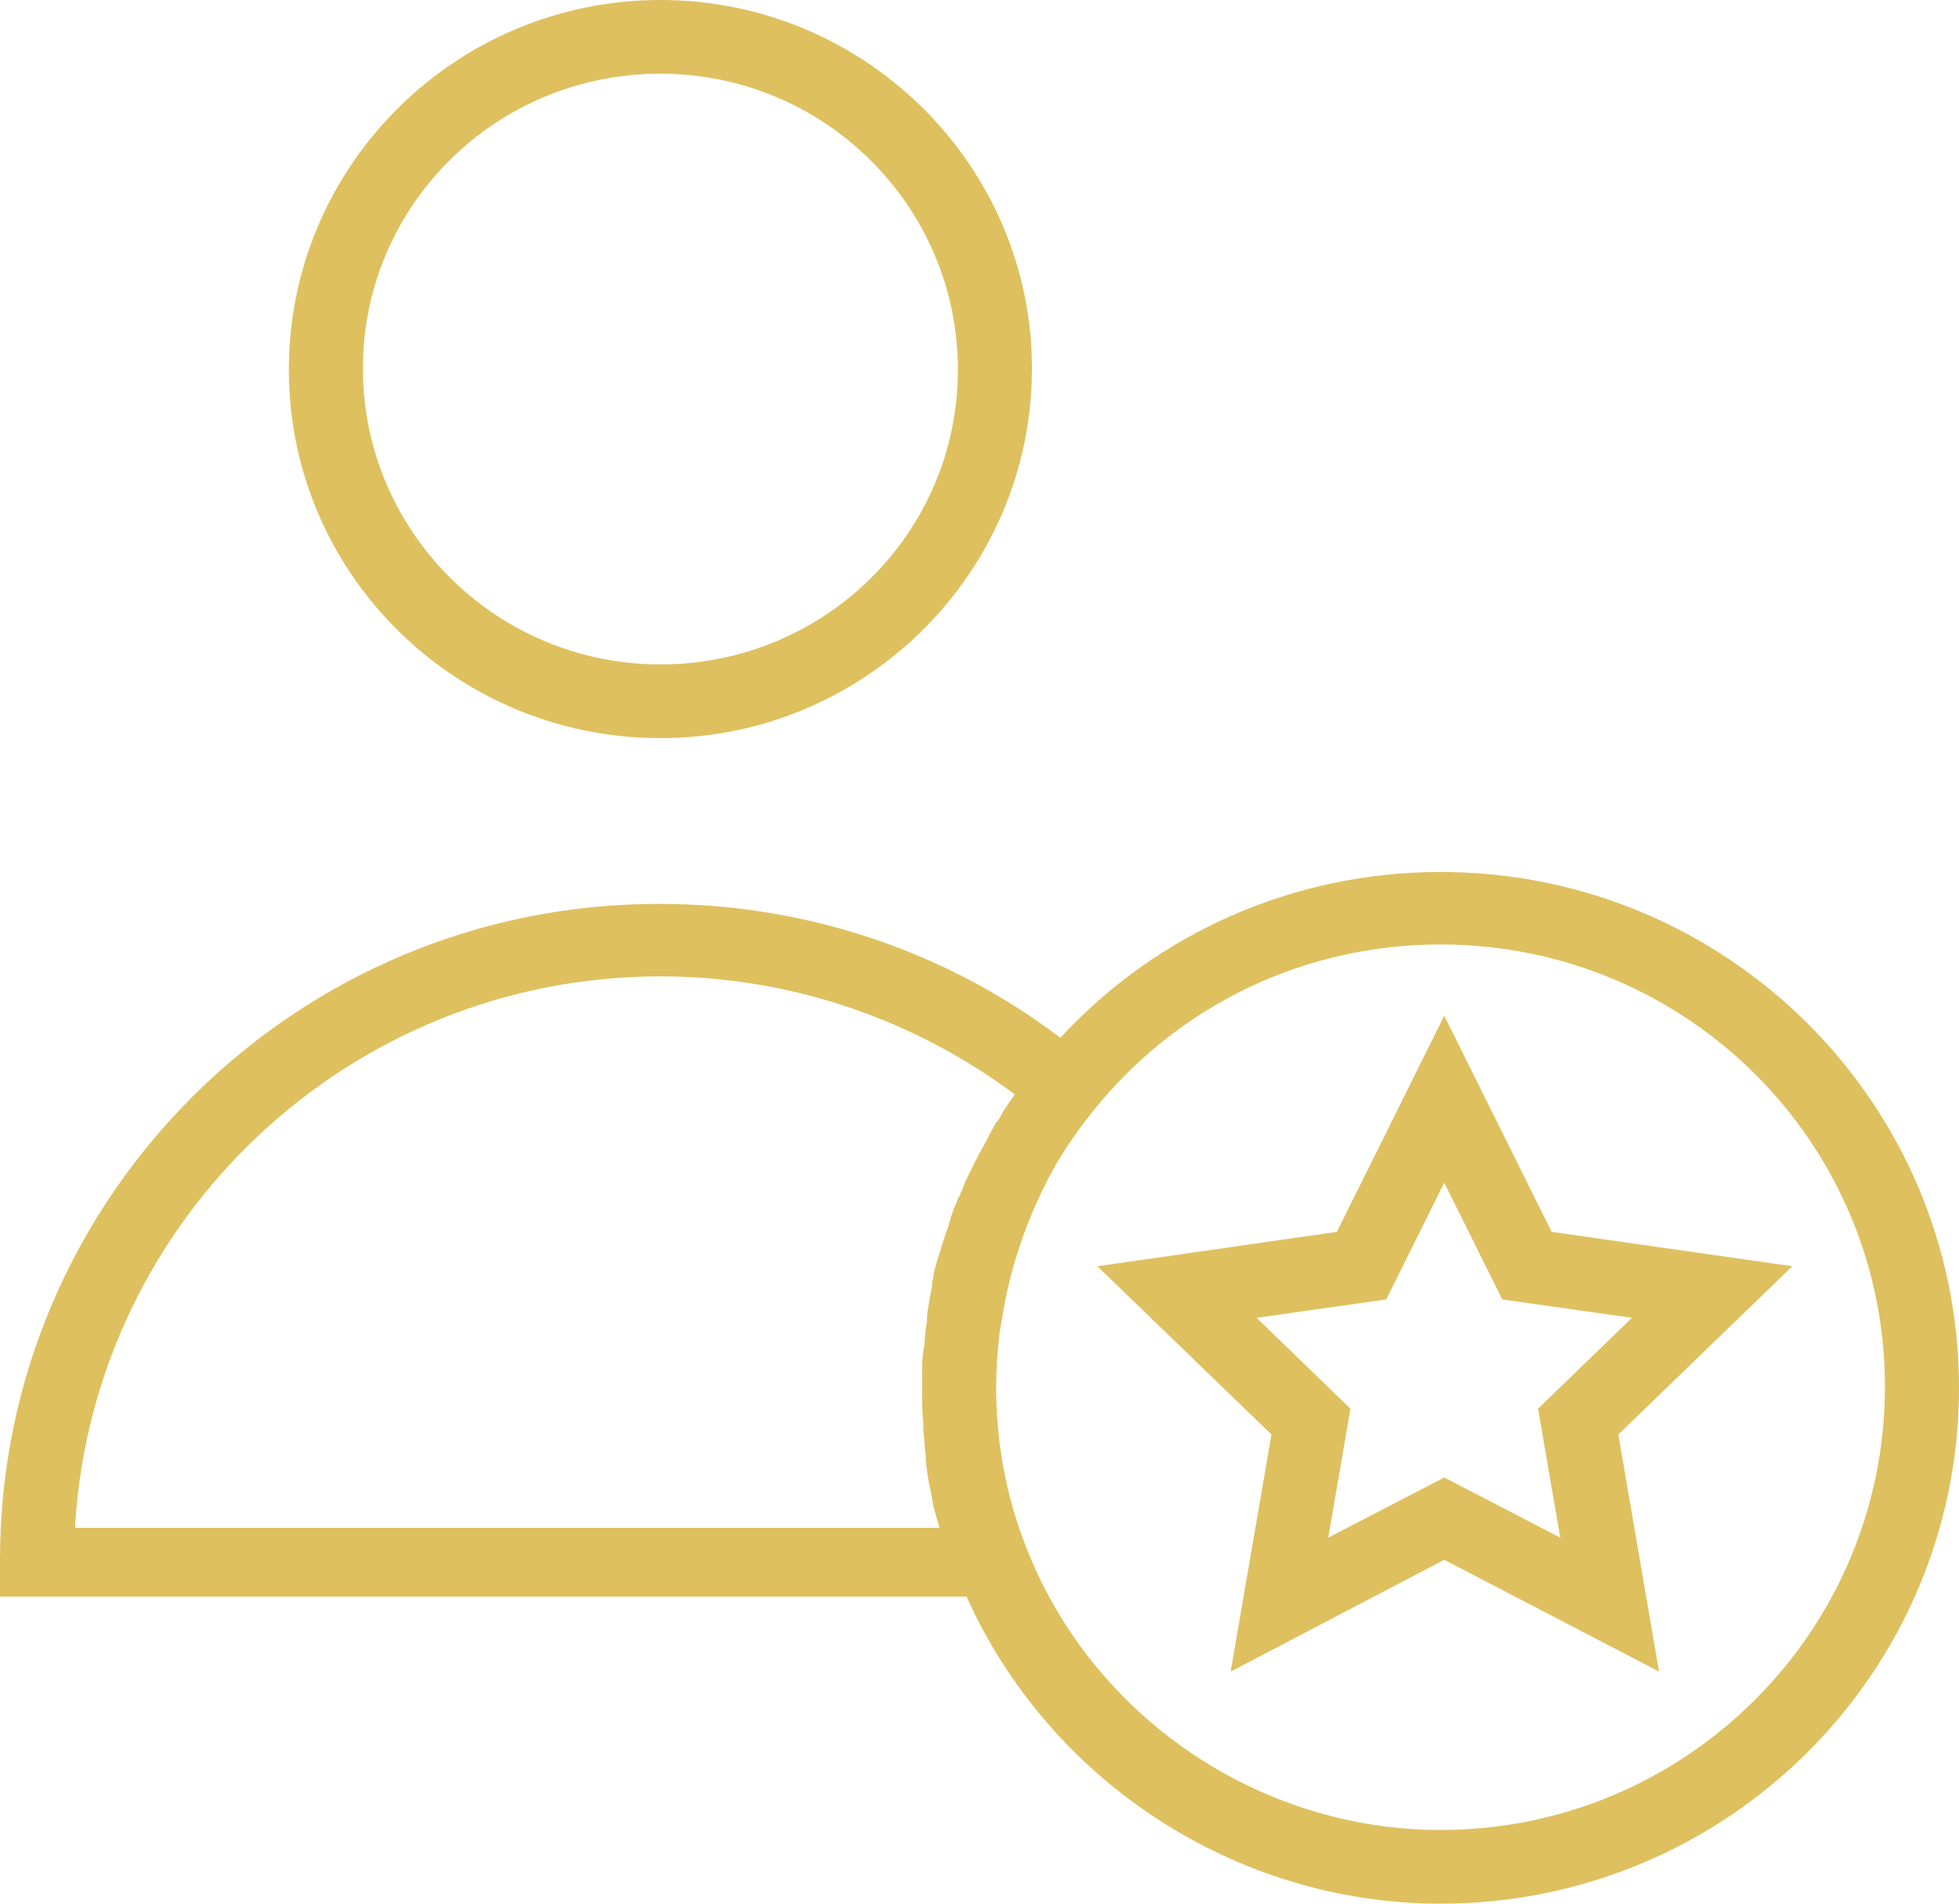 <svg width="71" height="69" viewBox="0 0 71 69" fill="none" xmlns="http://www.w3.org/2000/svg">
<path d="M23.935 26.754C31.362 26.754 37.401 20.744 37.401 13.355C37.401 6.01 31.362 0 23.935 0C16.508 0 10.469 6.01 10.469 13.399C10.469 20.789 16.508 26.754 23.935 26.754ZM23.935 2.671C29.885 2.671 34.717 7.479 34.717 13.399C34.717 19.32 29.885 24.083 23.935 24.083C17.985 24.083 13.153 19.276 13.153 13.355C13.153 7.434 17.985 2.671 23.935 2.671Z" fill="#DEC05F"/>
<path d="M56.236 44.65L52.344 36.815L48.452 44.65L39.773 45.896L46.081 51.995L44.604 60.587L52.344 56.536L60.129 60.587L58.652 51.995L64.96 45.896L56.236 44.65ZM56.549 55.734L52.344 53.553L48.139 55.734L48.944 51.06L45.544 47.766L50.241 47.098L52.344 42.869L54.447 47.098L59.144 47.766L55.744 51.06L56.549 55.734Z" fill="#DEC05F"/>
<path d="M52.21 31.606C46.931 31.606 41.965 33.788 38.43 37.616C34.27 34.456 29.169 32.764 23.935 32.764C10.737 32.719 0 43.403 0 56.535V57.871H35.03C38.028 64.548 44.783 69 52.21 69C62.589 69 71 60.631 71 50.303C71 39.975 62.589 31.606 52.21 31.606ZM2.729 55.2C3.445 44.16 12.661 35.39 23.935 35.39C28.588 35.39 33.062 36.904 36.775 39.664C36.73 39.708 36.73 39.753 36.686 39.797C36.641 39.886 36.551 39.975 36.507 40.065C36.417 40.198 36.328 40.332 36.283 40.421C36.238 40.51 36.193 40.599 36.104 40.688C36.014 40.821 35.97 40.955 35.88 41.088C35.836 41.177 35.791 41.266 35.746 41.355C35.657 41.489 35.612 41.623 35.522 41.756C35.478 41.845 35.433 41.934 35.388 42.023C35.299 42.157 35.254 42.29 35.164 42.468C35.12 42.557 35.075 42.646 35.03 42.736C34.941 42.913 34.896 43.092 34.807 43.27C34.807 43.314 34.762 43.359 34.717 43.448C34.628 43.67 34.538 43.893 34.449 44.16C34.449 44.205 34.404 44.294 34.404 44.338C34.359 44.516 34.27 44.694 34.225 44.872C34.18 44.961 34.18 45.05 34.136 45.139C34.091 45.273 34.046 45.451 34.001 45.584C33.956 45.673 33.956 45.763 33.912 45.896C33.867 46.03 33.822 46.208 33.822 46.341C33.778 46.43 33.778 46.564 33.778 46.653C33.733 46.786 33.733 46.92 33.688 47.098C33.688 47.187 33.643 47.321 33.643 47.41C33.599 47.543 33.599 47.721 33.599 47.855C33.599 47.944 33.554 48.077 33.554 48.166C33.554 48.3 33.509 48.478 33.509 48.612C33.509 48.701 33.509 48.79 33.464 48.923C33.464 49.101 33.42 49.279 33.42 49.413C33.42 49.502 33.42 49.591 33.42 49.68C33.42 49.947 33.42 50.17 33.42 50.437C33.42 50.793 33.42 51.194 33.464 51.55C33.464 51.639 33.464 51.728 33.464 51.861C33.509 52.173 33.509 52.484 33.554 52.796C33.554 52.841 33.554 52.885 33.554 52.974C33.599 53.33 33.643 53.686 33.733 54.043C33.733 54.132 33.778 54.221 33.778 54.31C33.822 54.621 33.912 54.888 34.001 55.2C34.001 55.245 34.046 55.289 34.046 55.378H2.729V55.2ZM52.21 66.329C45.589 66.329 39.549 62.189 37.178 56.046C36.462 54.221 36.104 52.262 36.104 50.303C36.104 49.636 36.149 48.923 36.238 48.255C36.283 47.988 36.328 47.721 36.372 47.454C36.641 45.941 37.133 44.472 37.804 43.092C38.296 42.068 38.922 41.133 39.638 40.243C42.725 36.414 47.289 34.233 52.21 34.233C61.113 34.233 68.316 41.4 68.316 50.259C68.316 59.117 61.113 66.329 52.21 66.329Z" fill="#DEC05F"/>
</svg>
